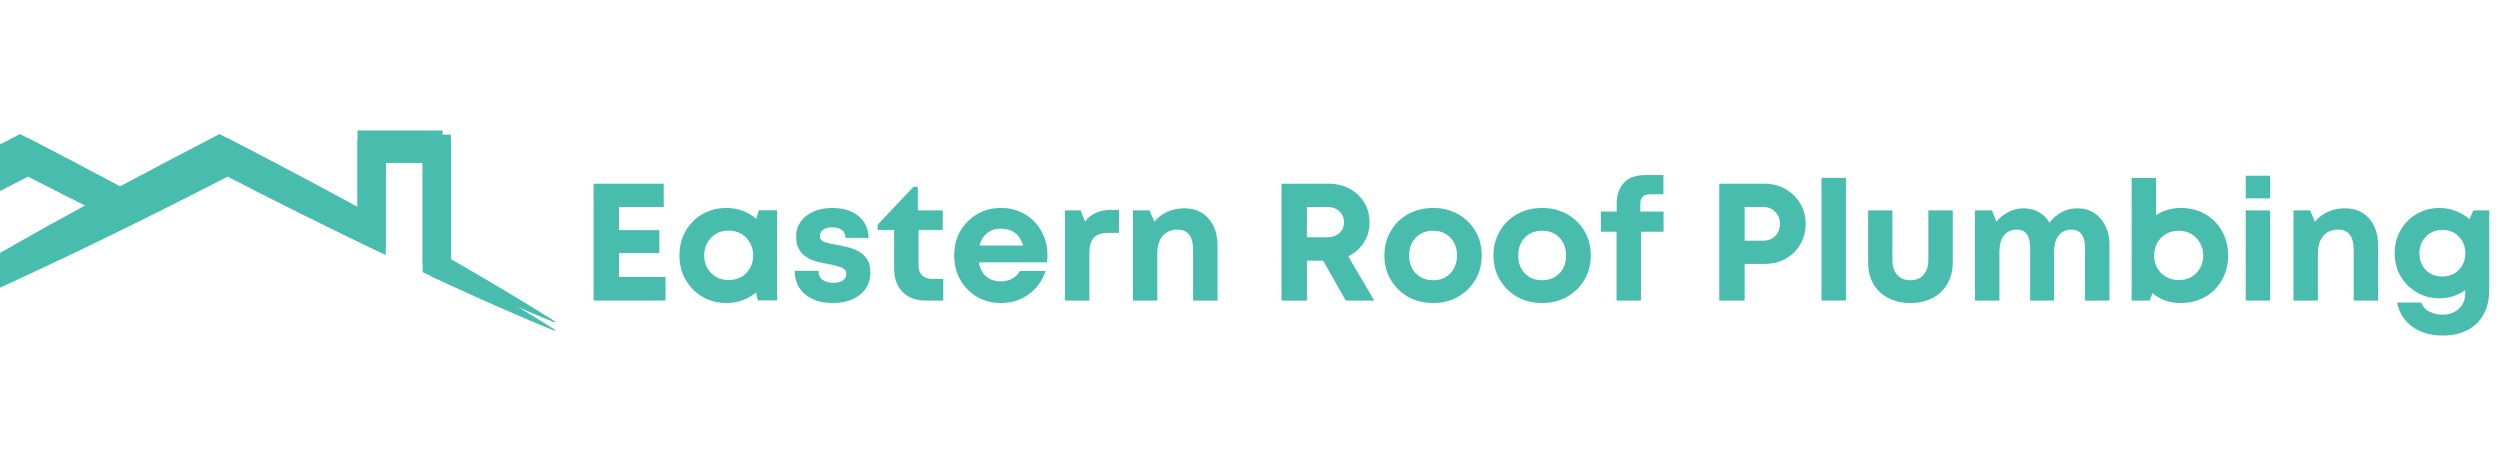 <svg xmlns="http://www.w3.org/2000/svg" xmlns:xlink="http://www.w3.org/1999/xlink" width="320" zoomAndPan="magnify" viewBox="0 0 240 45" height="60" preserveAspectRatio="xMidYMid meet" version="1.0"><defs><g/><clipPath id="92ab46e073"><path d="M 0 12.523 L 53 12.523 L 53 30.523 L 0 30.523 Z M 0 12.523 " clip-rule="nonzero"/></clipPath><clipPath id="7a97f2640f"><path d="M 0 13.324 L 53 13.324 L 53 31.324 L 0 31.324 Z M 0 13.324 " clip-rule="nonzero"/></clipPath><clipPath id="e41427343f"><path d="M 0 12.926 L 54 12.926 L 54 30.926 L 0 30.926 Z M 0 12.926 " clip-rule="nonzero"/></clipPath><clipPath id="c9241ff774"><path d="M 0 13.727 L 54 13.727 L 54 31.727 L 0 31.727 Z M 0 13.727 " clip-rule="nonzero"/></clipPath></defs><g clip-path="url(#92ab46e073)"><path fill="#49bdad" d="M 49.164 28.406 C 47.883 27.629 46.594 26.863 45.301 26.105 C 44.367 25.559 43.43 25.016 42.488 24.477 L 42.488 12.523 L 34.32 12.523 L 34.32 19.902 C 32.754 19.043 31.184 18.195 29.609 17.352 C 26.969 15.941 24.316 14.547 21.656 13.176 L 21.07 12.875 L 20.488 13.176 C 17.828 14.551 15.176 15.941 12.539 17.355 C 12.191 17.539 11.844 17.727 11.5 17.91 C 11.152 17.723 10.805 17.539 10.457 17.352 C 7.816 15.941 5.168 14.547 2.508 13.176 L 1.922 12.875 L 1.336 13.176 C -1.324 14.551 -3.973 15.941 -6.613 17.355 C -9.254 18.766 -11.883 20.199 -14.5 21.656 C -15.805 22.387 -17.113 23.121 -18.414 23.863 C -19.715 24.602 -21.012 25.352 -22.305 26.109 C -23.598 26.867 -24.887 27.633 -26.172 28.406 C -27.453 29.184 -28.734 29.969 -30 30.781 C -28.602 30.223 -27.223 29.633 -25.848 29.039 C -24.469 28.441 -23.098 27.836 -21.73 27.219 C -20.367 26.605 -19.004 25.98 -17.645 25.348 C -16.285 24.719 -14.93 24.082 -13.578 23.438 C -10.875 22.148 -8.184 20.836 -5.504 19.504 C -3.02 18.27 -0.547 17.016 1.922 15.746 C 4.25 16.949 6.586 18.133 8.934 19.301 C 7.504 20.078 6.074 20.863 4.652 21.656 C 3.344 22.387 2.039 23.121 0.738 23.863 C -0.562 24.602 -1.859 25.352 -3.152 26.109 C -4.445 26.867 -5.734 27.633 -7.02 28.406 C -8.301 29.184 -9.582 29.969 -10.848 30.781 C -9.453 30.223 -8.07 29.633 -6.695 29.039 C -5.316 28.441 -3.945 27.836 -2.582 27.219 C -1.215 26.605 0.148 25.98 1.508 25.348 C 2.867 24.719 4.219 24.082 5.57 23.438 C 7.551 22.492 9.527 21.539 11.492 20.57 C 12.211 20.215 12.93 19.859 13.648 19.504 C 13.785 19.434 13.926 19.367 14.062 19.297 C 16.406 18.129 18.742 16.945 21.074 15.746 C 23.539 17.02 26.012 18.27 28.496 19.508 C 30.434 20.469 32.371 21.422 34.32 22.359 C 34.957 22.668 35.594 22.977 36.234 23.281 L 36.234 14.438 L 40.574 14.438 L 40.574 25.324 C 40.598 25.332 40.617 25.344 40.637 25.352 C 41.254 25.641 41.871 25.926 42.492 26.207 C 43.234 26.547 43.98 26.887 44.723 27.223 C 46.09 27.836 47.461 28.445 48.84 29.039 C 50.215 29.637 51.598 30.223 52.992 30.781 C 51.727 29.969 50.449 29.184 49.164 28.406 Z M 49.164 28.406 " fill-opacity="1" fill-rule="nonzero"/></g><g fill="#49bdad" fill-opacity="1"><g transform="translate(55.703, 28.855)"><g><path d="M 3.719 -2.266 L 8.188 -2.266 L 8.188 0 L 1.281 0 L 1.281 -11.219 L 8.016 -11.219 L 8.016 -8.984 L 3.719 -8.984 L 3.719 -6.766 L 7.594 -6.766 L 7.594 -4.562 L 3.719 -4.562 Z M 3.719 -2.266 "/></g></g></g><g fill="#49bdad" fill-opacity="1"><g transform="translate(64.665, 28.855)"><g><path d="M 8.188 -8.672 L 9.938 -8.672 L 9.938 -0.016 L 8.094 -0.016 L 7.906 -0.781 C 7.531 -0.457 7.102 -0.207 6.625 -0.031 C 6.156 0.145 5.645 0.234 5.094 0.234 C 4.227 0.234 3.453 0.035 2.766 -0.359 C 2.086 -0.766 1.551 -1.312 1.156 -2 C 0.758 -2.688 0.562 -3.469 0.562 -4.344 C 0.562 -5.207 0.758 -5.984 1.156 -6.672 C 1.551 -7.367 2.086 -7.91 2.766 -8.297 C 3.453 -8.691 4.227 -8.891 5.094 -8.891 C 5.656 -8.891 6.176 -8.797 6.656 -8.609 C 7.133 -8.43 7.562 -8.176 7.938 -7.844 Z M 5.297 -1.969 C 5.742 -1.969 6.145 -2.066 6.5 -2.266 C 6.852 -2.473 7.129 -2.754 7.328 -3.109 C 7.535 -3.473 7.641 -3.883 7.641 -4.344 C 7.641 -4.789 7.535 -5.191 7.328 -5.547 C 7.129 -5.91 6.852 -6.195 6.5 -6.406 C 6.145 -6.613 5.742 -6.719 5.297 -6.719 C 4.828 -6.719 4.414 -6.613 4.062 -6.406 C 3.719 -6.195 3.441 -5.91 3.234 -5.547 C 3.035 -5.191 2.938 -4.789 2.938 -4.344 C 2.938 -3.883 3.035 -3.477 3.234 -3.125 C 3.441 -2.77 3.719 -2.488 4.062 -2.281 C 4.414 -2.07 4.828 -1.969 5.297 -1.969 Z M 5.297 -1.969 "/></g></g></g><g fill="#49bdad" fill-opacity="1"><g transform="translate(75.728, 28.855)"><g><path d="M 4.203 0.234 C 3.473 0.234 2.832 0.109 2.281 -0.141 C 1.738 -0.398 1.316 -0.758 1.016 -1.219 C 0.711 -1.688 0.562 -2.234 0.562 -2.859 L 2.844 -2.859 C 2.852 -2.473 2.988 -2.18 3.25 -1.984 C 3.52 -1.797 3.863 -1.703 4.281 -1.703 C 4.613 -1.703 4.898 -1.77 5.141 -1.906 C 5.391 -2.051 5.516 -2.27 5.516 -2.562 C 5.516 -2.863 5.348 -3.07 5.016 -3.188 C 4.691 -3.312 4.301 -3.414 3.844 -3.5 C 3.5 -3.551 3.145 -3.625 2.781 -3.719 C 2.414 -3.812 2.078 -3.945 1.766 -4.125 C 1.453 -4.312 1.195 -4.566 1 -4.891 C 0.801 -5.211 0.703 -5.629 0.703 -6.141 C 0.703 -6.68 0.848 -7.16 1.141 -7.578 C 1.441 -7.992 1.848 -8.316 2.359 -8.547 C 2.879 -8.773 3.492 -8.891 4.203 -8.891 C 4.898 -8.891 5.504 -8.77 6.016 -8.531 C 6.535 -8.289 6.938 -7.953 7.219 -7.516 C 7.508 -7.086 7.656 -6.586 7.656 -6.016 L 5.438 -6.016 C 5.438 -6.359 5.32 -6.613 5.094 -6.781 C 4.863 -6.945 4.547 -7.031 4.141 -7.031 C 3.773 -7.031 3.488 -6.953 3.281 -6.797 C 3.082 -6.648 2.984 -6.453 2.984 -6.203 C 2.984 -5.91 3.141 -5.711 3.453 -5.609 C 3.773 -5.504 4.16 -5.414 4.609 -5.344 C 4.961 -5.281 5.328 -5.203 5.703 -5.109 C 6.078 -5.016 6.426 -4.875 6.75 -4.688 C 7.07 -4.508 7.332 -4.258 7.531 -3.938 C 7.727 -3.625 7.828 -3.203 7.828 -2.672 C 7.828 -2.086 7.676 -1.578 7.375 -1.141 C 7.07 -0.703 6.648 -0.363 6.109 -0.125 C 5.566 0.113 4.93 0.234 4.203 0.234 Z M 4.203 0.234 "/></g></g></g><g fill="#49bdad" fill-opacity="1"><g transform="translate(84.146, 28.855)"><g><path d="M 5.359 -2.078 L 6.406 -2.078 L 6.406 0 L 4.766 0 C 3.805 0 3.051 -0.273 2.5 -0.828 C 1.957 -1.379 1.688 -2.133 1.688 -3.094 L 1.688 -6.781 L 0.109 -6.781 L 0.109 -7.281 L 3.547 -10.922 L 3.969 -10.922 L 3.969 -8.656 L 6.359 -8.656 L 6.359 -6.781 L 4.031 -6.781 L 4.031 -3.406 C 4.031 -2.977 4.145 -2.648 4.375 -2.422 C 4.602 -2.191 4.93 -2.078 5.359 -2.078 Z M 5.359 -2.078 "/></g></g></g><g fill="#49bdad" fill-opacity="1"><g transform="translate(91.04, 28.855)"><g><path d="M 9.516 -4.359 C 9.516 -4.141 9.5 -3.91 9.469 -3.672 L 2.938 -3.672 C 3.031 -3.086 3.266 -2.633 3.641 -2.312 C 4.016 -2 4.484 -1.844 5.047 -1.844 C 5.453 -1.844 5.816 -1.93 6.141 -2.109 C 6.461 -2.285 6.707 -2.531 6.875 -2.844 L 9.344 -2.844 C 9.02 -1.895 8.473 -1.145 7.703 -0.594 C 6.941 -0.039 6.055 0.234 5.047 0.234 C 4.191 0.234 3.426 0.035 2.75 -0.359 C 2.07 -0.766 1.535 -1.312 1.141 -2 C 0.754 -2.688 0.562 -3.461 0.562 -4.328 C 0.562 -5.191 0.754 -5.969 1.141 -6.656 C 1.535 -7.344 2.07 -7.883 2.75 -8.281 C 3.426 -8.688 4.191 -8.891 5.047 -8.891 C 5.93 -8.891 6.711 -8.68 7.391 -8.266 C 8.066 -7.859 8.586 -7.312 8.953 -6.625 C 9.328 -5.945 9.516 -5.191 9.516 -4.359 Z M 5.047 -6.906 C 4.523 -6.906 4.082 -6.758 3.719 -6.469 C 3.363 -6.188 3.125 -5.789 3 -5.281 L 7.188 -5.281 C 6.844 -6.363 6.129 -6.906 5.047 -6.906 Z M 5.047 -6.906 "/></g></g></g><g fill="#49bdad" fill-opacity="1"><g transform="translate(101.109, 28.855)"><g><path d="M 5.547 -8.703 L 6.312 -8.703 L 6.312 -6.5 L 5.312 -6.5 C 4.645 -6.5 4.172 -6.344 3.891 -6.031 C 3.609 -5.719 3.469 -5.207 3.469 -4.5 L 3.469 0 L 1.125 0 L 1.125 -8.656 L 2.625 -8.656 L 3.047 -7.594 C 3.629 -8.332 4.461 -8.703 5.547 -8.703 Z M 5.547 -8.703 "/></g></g><g transform="translate(107.634, 28.855)"><g><path d="M 6.062 -8.859 C 7.039 -8.859 7.816 -8.531 8.391 -7.875 C 8.961 -7.219 9.25 -6.344 9.25 -5.25 L 9.25 0 L 6.906 0 L 6.906 -4.875 C 6.906 -6.164 6.406 -6.812 5.406 -6.812 C 4.801 -6.812 4.328 -6.609 3.984 -6.203 C 3.641 -5.797 3.469 -5.242 3.469 -4.547 L 3.469 0 L 1.125 0 L 1.125 -8.656 L 2.719 -8.656 L 3.188 -7.578 C 3.508 -7.973 3.922 -8.285 4.422 -8.516 C 4.922 -8.742 5.469 -8.859 6.062 -8.859 Z M 6.062 -8.859 "/></g></g></g><g fill="#49bdad" fill-opacity="1"><g transform="translate(117.912, 28.855)"><g/></g></g><g fill="#49bdad" fill-opacity="1"><g transform="translate(121.743, 28.855)"><g><path d="M 7.453 0 L 5.281 -3.828 L 3.719 -3.828 L 3.719 0 L 1.281 0 L 1.281 -11.219 L 5.812 -11.219 C 6.562 -11.219 7.227 -11.055 7.812 -10.734 C 8.406 -10.422 8.875 -9.984 9.219 -9.422 C 9.562 -8.867 9.734 -8.227 9.734 -7.5 C 9.734 -6.77 9.547 -6.117 9.172 -5.547 C 8.805 -4.984 8.312 -4.551 7.688 -4.25 L 10.188 0 Z M 3.719 -8.984 L 3.719 -6.078 L 5.656 -6.078 C 6.156 -6.078 6.551 -6.211 6.844 -6.484 C 7.133 -6.754 7.281 -7.098 7.281 -7.516 C 7.281 -7.941 7.133 -8.289 6.844 -8.562 C 6.551 -8.844 6.156 -8.984 5.656 -8.984 Z M 3.719 -8.984 "/></g></g></g><g fill="#49bdad" fill-opacity="1"><g transform="translate(132.341, 28.855)"><g><path d="M 5.25 0.234 C 4.344 0.234 3.535 0.035 2.828 -0.359 C 2.129 -0.766 1.578 -1.312 1.172 -2 C 0.766 -2.688 0.562 -3.461 0.562 -4.328 C 0.562 -5.203 0.766 -5.984 1.172 -6.672 C 1.578 -7.367 2.129 -7.91 2.828 -8.297 C 3.535 -8.691 4.344 -8.891 5.25 -8.891 C 6.133 -8.891 6.926 -8.691 7.625 -8.297 C 8.332 -7.91 8.891 -7.367 9.297 -6.672 C 9.703 -5.984 9.906 -5.203 9.906 -4.328 C 9.906 -3.461 9.703 -2.688 9.297 -2 C 8.891 -1.312 8.332 -0.766 7.625 -0.359 C 6.926 0.035 6.133 0.234 5.25 0.234 Z M 5.25 -1.953 C 5.914 -1.953 6.461 -2.172 6.891 -2.609 C 7.316 -3.047 7.531 -3.617 7.531 -4.328 C 7.531 -5.035 7.316 -5.609 6.891 -6.047 C 6.461 -6.484 5.914 -6.703 5.25 -6.703 C 4.562 -6.703 4.004 -6.484 3.578 -6.047 C 3.148 -5.609 2.938 -5.035 2.938 -4.328 C 2.938 -3.617 3.148 -3.047 3.578 -2.609 C 4.004 -2.172 4.562 -1.953 5.25 -1.953 Z M 5.25 -1.953 "/></g></g></g><g fill="#49bdad" fill-opacity="1"><g transform="translate(142.811, 28.855)"><g><path d="M 5.25 0.234 C 4.344 0.234 3.535 0.035 2.828 -0.359 C 2.129 -0.766 1.578 -1.312 1.172 -2 C 0.766 -2.688 0.562 -3.461 0.562 -4.328 C 0.562 -5.203 0.766 -5.984 1.172 -6.672 C 1.578 -7.367 2.129 -7.91 2.828 -8.297 C 3.535 -8.691 4.344 -8.891 5.25 -8.891 C 6.133 -8.891 6.926 -8.691 7.625 -8.297 C 8.332 -7.91 8.891 -7.367 9.297 -6.672 C 9.703 -5.984 9.906 -5.203 9.906 -4.328 C 9.906 -3.461 9.703 -2.688 9.297 -2 C 8.891 -1.312 8.332 -0.766 7.625 -0.359 C 6.926 0.035 6.133 0.234 5.25 0.234 Z M 5.25 -1.953 C 5.914 -1.953 6.461 -2.172 6.891 -2.609 C 7.316 -3.047 7.531 -3.617 7.531 -4.328 C 7.531 -5.035 7.316 -5.609 6.891 -6.047 C 6.461 -6.484 5.914 -6.703 5.25 -6.703 C 4.562 -6.703 4.004 -6.484 3.578 -6.047 C 3.148 -5.609 2.938 -5.035 2.938 -4.328 C 2.938 -3.617 3.148 -3.047 3.578 -2.609 C 4.004 -2.172 4.562 -1.953 5.25 -1.953 Z M 5.25 -1.953 "/></g></g></g><g fill="#49bdad" fill-opacity="1"><g transform="translate(153.281, 28.855)"><g><path d="M 6.422 -8.547 L 6.422 -6.609 L 4.25 -6.609 L 4.25 0 L 1.906 0 L 1.906 -6.609 L 0.406 -6.609 L 0.406 -8.547 L 1.922 -8.547 L 1.922 -9.328 C 1.922 -10.148 2.148 -10.805 2.609 -11.297 C 3.066 -11.797 3.754 -12.047 4.672 -12.047 L 6.406 -12.047 L 6.406 -10.203 L 5.125 -10.203 C 4.5 -10.203 4.188 -9.891 4.188 -9.266 L 4.188 -8.547 Z M 6.422 -8.547 "/></g></g></g><g fill="#49bdad" fill-opacity="1"><g transform="translate(159.935, 28.855)"><g/></g></g><g fill="#49bdad" fill-opacity="1"><g transform="translate(163.767, 28.855)"><g><path d="M 5.594 -11.219 C 6.352 -11.219 7.031 -11.051 7.625 -10.719 C 8.219 -10.383 8.691 -9.926 9.047 -9.344 C 9.398 -8.758 9.578 -8.098 9.578 -7.359 C 9.578 -6.617 9.398 -5.957 9.047 -5.375 C 8.703 -4.789 8.227 -4.332 7.625 -4 C 7.031 -3.676 6.352 -3.516 5.594 -3.516 L 3.719 -3.516 L 3.719 0 L 1.281 0 L 1.281 -11.219 Z M 5.5 -5.75 C 5.977 -5.75 6.363 -5.898 6.656 -6.203 C 6.957 -6.516 7.109 -6.898 7.109 -7.359 C 7.109 -7.828 6.957 -8.211 6.656 -8.516 C 6.363 -8.828 5.977 -8.984 5.5 -8.984 L 3.719 -8.984 L 3.719 -5.75 Z M 5.5 -5.75 "/></g></g></g><g fill="#49bdad" fill-opacity="1"><g transform="translate(173.739, 28.855)"><g><path d="M 1.125 0 L 1.125 -11.781 L 3.469 -11.781 L 3.469 0 Z M 1.125 0 "/></g></g></g><g fill="#49bdad" fill-opacity="1"><g transform="translate(178.325, 28.855)"><g><path d="M 5.078 0.234 C 4.266 0.234 3.551 0.07 2.938 -0.25 C 2.32 -0.57 1.848 -1.023 1.516 -1.609 C 1.18 -2.191 1.016 -2.875 1.016 -3.656 L 1.016 -8.656 L 3.344 -8.656 L 3.344 -3.922 C 3.344 -3.305 3.492 -2.82 3.797 -2.469 C 4.109 -2.125 4.535 -1.953 5.078 -1.953 C 5.629 -1.953 6.051 -2.129 6.344 -2.484 C 6.645 -2.836 6.797 -3.316 6.797 -3.922 L 6.797 -8.656 L 9.141 -8.656 L 9.141 -3.656 C 9.141 -2.875 8.969 -2.191 8.625 -1.609 C 8.289 -1.023 7.816 -0.57 7.203 -0.25 C 6.598 0.07 5.891 0.234 5.078 0.234 Z M 5.078 0.234 "/></g></g></g><g fill="#49bdad" fill-opacity="1"><g transform="translate(188.474, 28.855)"><g><path d="M 10.969 -8.859 C 11.562 -8.859 12.086 -8.711 12.547 -8.422 C 13.004 -8.129 13.363 -7.723 13.625 -7.203 C 13.895 -6.691 14.031 -6.102 14.031 -5.438 L 14.031 0 L 11.688 0 L 11.688 -5.047 C 11.688 -6.223 11.25 -6.812 10.375 -6.812 C 9.863 -6.812 9.457 -6.625 9.156 -6.25 C 8.863 -5.875 8.719 -5.352 8.719 -4.688 L 8.719 0 L 6.422 0 L 6.422 -5.047 C 6.422 -6.223 6 -6.812 5.156 -6.812 C 4.625 -6.812 4.207 -6.625 3.906 -6.25 C 3.613 -5.875 3.469 -5.352 3.469 -4.688 L 3.469 0 L 1.125 0 L 1.125 -8.656 L 2.75 -8.656 L 3.188 -7.578 C 3.5 -7.961 3.879 -8.27 4.328 -8.5 C 4.785 -8.738 5.27 -8.859 5.781 -8.859 C 6.332 -8.859 6.828 -8.734 7.266 -8.484 C 7.703 -8.242 8.039 -7.906 8.281 -7.469 C 8.582 -7.895 8.969 -8.234 9.438 -8.484 C 9.906 -8.734 10.414 -8.859 10.969 -8.859 Z M 10.969 -8.859 "/></g></g></g><g fill="#49bdad" fill-opacity="1"><g transform="translate(203.513, 28.855)"><g><path d="M 5.828 -8.891 C 6.723 -8.891 7.508 -8.691 8.188 -8.297 C 8.875 -7.91 9.41 -7.367 9.797 -6.672 C 10.191 -5.984 10.391 -5.203 10.391 -4.328 C 10.391 -3.453 10.191 -2.672 9.797 -1.984 C 9.41 -1.297 8.875 -0.754 8.188 -0.359 C 7.508 0.035 6.723 0.234 5.828 0.234 C 5.305 0.234 4.816 0.156 4.359 0 C 3.898 -0.164 3.488 -0.406 3.125 -0.719 L 2.859 0 L 1.125 0 L 1.125 -11.781 L 3.469 -11.781 L 3.469 -8.188 C 3.789 -8.414 4.148 -8.586 4.547 -8.703 C 4.953 -8.828 5.379 -8.891 5.828 -8.891 Z M 5.641 -1.969 C 6.098 -1.969 6.504 -2.066 6.859 -2.266 C 7.211 -2.473 7.488 -2.754 7.688 -3.109 C 7.895 -3.473 8 -3.879 8 -4.328 C 8 -4.773 7.895 -5.176 7.688 -5.531 C 7.488 -5.895 7.211 -6.18 6.859 -6.391 C 6.504 -6.598 6.098 -6.703 5.641 -6.703 C 5.191 -6.703 4.785 -6.598 4.422 -6.391 C 4.066 -6.18 3.785 -5.895 3.578 -5.531 C 3.379 -5.176 3.281 -4.773 3.281 -4.328 C 3.281 -3.879 3.379 -3.477 3.578 -3.125 C 3.785 -2.77 4.066 -2.488 4.422 -2.281 C 4.785 -2.07 5.191 -1.969 5.641 -1.969 Z M 5.641 -1.969 "/></g></g></g><g fill="#49bdad" fill-opacity="1"><g transform="translate(214.464, 28.855)"><g><path d="M 1.125 -9.812 L 1.125 -11.984 L 3.469 -11.984 L 3.469 -9.812 Z M 1.125 0 L 1.125 -8.656 L 3.469 -8.656 L 3.469 0 Z M 1.125 0 "/></g></g></g><g fill="#49bdad" fill-opacity="1"><g transform="translate(219.049, 28.855)"><g><path d="M 6.062 -8.859 C 7.039 -8.859 7.816 -8.531 8.391 -7.875 C 8.961 -7.219 9.25 -6.344 9.25 -5.25 L 9.25 0 L 6.906 0 L 6.906 -4.875 C 6.906 -6.164 6.406 -6.812 5.406 -6.812 C 4.801 -6.812 4.328 -6.609 3.984 -6.203 C 3.641 -5.797 3.469 -5.242 3.469 -4.547 L 3.469 0 L 1.125 0 L 1.125 -8.656 L 2.719 -8.656 L 3.188 -7.578 C 3.508 -7.973 3.922 -8.285 4.422 -8.516 C 4.922 -8.742 5.469 -8.859 6.062 -8.859 Z M 6.062 -8.859 "/></g></g></g><g fill="#49bdad" fill-opacity="1"><g transform="translate(229.326, 28.855)"><g><path d="M 8.109 -8.656 L 9.641 -8.656 L 9.641 -1.016 C 9.641 -0.098 9.457 0.68 9.094 1.328 C 8.738 1.984 8.227 2.484 7.562 2.828 C 6.906 3.18 6.117 3.359 5.203 3.359 C 4.035 3.359 3.055 3.078 2.266 2.516 C 1.484 1.953 0.992 1.176 0.797 0.188 L 3.125 0.188 C 3.25 0.57 3.508 0.863 3.906 1.062 C 4.312 1.258 4.727 1.359 5.156 1.359 C 5.758 1.359 6.27 1.176 6.688 0.812 C 7.113 0.457 7.328 -0.035 7.328 -0.672 L 7.328 -1 C 6.984 -0.75 6.602 -0.555 6.188 -0.422 C 5.77 -0.285 5.328 -0.219 4.859 -0.219 C 4.055 -0.219 3.328 -0.41 2.672 -0.797 C 2.023 -1.18 1.508 -1.695 1.125 -2.344 C 0.75 -3 0.562 -3.734 0.562 -4.547 C 0.562 -5.359 0.75 -6.094 1.125 -6.75 C 1.508 -7.414 2.023 -7.938 2.672 -8.312 C 3.328 -8.695 4.055 -8.891 4.859 -8.891 C 5.422 -8.891 5.945 -8.789 6.438 -8.594 C 6.938 -8.406 7.375 -8.141 7.75 -7.797 Z M 5.125 -2.312 C 5.77 -2.312 6.301 -2.52 6.719 -2.938 C 7.133 -3.363 7.344 -3.898 7.344 -4.547 C 7.344 -5.191 7.133 -5.723 6.719 -6.141 C 6.312 -6.566 5.781 -6.781 5.125 -6.781 C 4.5 -6.781 3.977 -6.566 3.562 -6.141 C 3.145 -5.723 2.938 -5.191 2.938 -4.547 C 2.938 -3.898 3.141 -3.363 3.547 -2.938 C 3.961 -2.52 4.488 -2.312 5.125 -2.312 Z M 5.125 -2.312 "/></g></g></g><g clip-path="url(#7a97f2640f)"><path fill="#49bdad" d="M 49.164 29.207 C 47.883 28.43 46.594 27.664 45.301 26.906 C 44.367 26.359 43.43 25.82 42.488 25.281 L 42.488 13.324 L 34.32 13.324 L 34.32 20.703 C 32.754 19.844 31.184 18.996 29.609 18.152 C 26.969 16.742 24.316 15.352 21.656 13.98 L 21.07 13.676 L 20.488 13.98 C 17.828 15.352 15.176 16.742 12.539 18.156 C 12.191 18.34 11.844 18.527 11.5 18.715 C 11.152 18.527 10.805 18.34 10.457 18.152 C 7.816 16.742 5.168 15.352 2.508 13.98 L 1.922 13.676 L 1.336 13.98 C -1.324 15.352 -3.973 16.742 -6.613 18.156 C -9.254 19.566 -11.883 21 -14.5 22.457 C -15.805 23.188 -17.113 23.922 -18.414 24.664 C -19.715 25.406 -21.012 26.152 -22.305 26.91 C -23.598 27.668 -24.887 28.434 -26.172 29.211 C -27.453 29.988 -28.734 30.77 -30 31.582 C -28.602 31.023 -27.223 30.434 -25.848 29.84 C -24.469 29.242 -23.098 28.637 -21.73 28.02 C -20.367 27.406 -19.004 26.781 -17.645 26.152 C -16.285 25.52 -14.93 24.883 -13.578 24.238 C -10.875 22.953 -8.184 21.637 -5.504 20.305 C -3.02 19.07 -0.547 17.816 1.922 16.547 C 4.25 17.75 6.586 18.934 8.934 20.102 C 7.504 20.879 6.074 21.664 4.652 22.457 C 3.344 23.188 2.039 23.922 0.738 24.664 C -0.562 25.406 -1.859 26.152 -3.152 26.91 C -4.445 27.668 -5.734 28.434 -7.02 29.211 C -8.301 29.988 -9.582 30.77 -10.848 31.582 C -9.453 31.023 -8.07 30.434 -6.695 29.84 C -5.316 29.242 -3.945 28.637 -2.582 28.02 C -1.215 27.406 0.148 26.781 1.508 26.152 C 2.867 25.52 4.219 24.883 5.57 24.238 C 7.551 23.297 9.527 22.34 11.492 21.371 C 12.211 21.016 12.93 20.664 13.648 20.305 C 13.785 20.238 13.926 20.168 14.062 20.098 C 16.406 18.93 18.742 17.746 21.074 16.551 C 23.539 17.82 26.012 19.074 28.496 20.309 C 30.434 21.27 32.371 22.223 34.32 23.164 C 34.957 23.469 35.594 23.777 36.234 24.082 L 36.234 15.242 L 40.574 15.242 L 40.574 26.125 C 40.598 26.137 40.617 26.145 40.637 26.156 C 41.254 26.441 41.871 26.727 42.492 27.008 C 43.234 27.352 43.98 27.688 44.723 28.023 C 46.09 28.641 47.461 29.246 48.84 29.844 C 50.215 30.438 51.598 31.023 52.992 31.586 C 51.727 30.77 50.449 29.984 49.164 29.207 Z M 49.164 29.207 " fill-opacity="1" fill-rule="nonzero"/></g><g clip-path="url(#e41427343f)"><path fill="#49bdad" d="M 49.969 28.809 C 48.684 28.031 47.395 27.266 46.102 26.508 C 45.168 25.961 44.23 25.418 43.293 24.879 L 43.293 12.926 L 35.121 12.926 L 35.121 20.301 C 33.555 19.445 31.984 18.594 30.41 17.754 C 27.77 16.34 25.121 14.949 22.461 13.578 L 21.875 13.277 L 21.289 13.578 C 18.629 14.949 15.98 16.344 13.34 17.754 C 12.992 17.941 12.648 18.125 12.301 18.312 C 11.953 18.125 11.605 17.938 11.258 17.754 C 8.617 16.34 5.969 14.949 3.309 13.578 L 2.723 13.277 L 2.137 13.578 C -0.523 14.949 -3.172 16.344 -5.812 17.754 C -8.453 19.168 -11.082 20.598 -13.695 22.059 C -15.004 22.785 -16.309 23.52 -17.609 24.262 C -18.914 25.004 -20.211 25.754 -21.504 26.512 C -22.797 27.266 -24.086 28.031 -25.371 28.809 C -26.652 29.586 -27.934 30.371 -29.195 31.184 C -27.801 30.621 -26.422 30.035 -25.043 29.441 C -23.668 28.844 -22.297 28.238 -20.93 27.621 C -19.562 27.004 -18.203 26.383 -16.844 25.75 C -15.484 25.121 -14.129 24.48 -12.777 23.836 C -10.074 22.551 -7.383 21.238 -4.703 19.906 C -2.219 18.668 0.258 17.418 2.723 16.148 C 5.051 17.348 7.387 18.531 9.734 19.703 C 8.305 20.48 6.879 21.266 5.457 22.059 C 4.148 22.785 2.844 23.52 1.539 24.262 C 0.238 25.004 -1.059 25.754 -2.352 26.512 C -3.645 27.266 -4.934 28.031 -6.219 28.809 C -7.5 29.586 -8.781 30.371 -10.047 31.184 C -8.648 30.621 -7.27 30.035 -5.891 29.441 C -4.516 28.844 -3.145 28.238 -1.777 27.621 C -0.414 27.004 0.949 26.383 2.309 25.75 C 3.668 25.121 5.023 24.48 6.375 23.836 C 8.355 22.895 10.328 21.938 12.297 20.969 C 13.016 20.617 13.73 20.262 14.449 19.906 C 14.586 19.836 14.727 19.766 14.863 19.699 C 17.207 18.531 19.543 17.348 21.875 16.148 C 24.34 17.418 26.816 18.672 29.297 19.906 C 31.234 20.871 33.172 21.82 35.121 22.762 C 35.758 23.07 36.398 23.375 37.035 23.68 L 37.035 14.84 L 41.379 14.84 L 41.379 25.727 C 41.398 25.734 41.418 25.742 41.438 25.754 C 42.055 26.039 42.672 26.324 43.293 26.609 C 44.035 26.949 44.781 27.289 45.527 27.625 C 46.895 28.238 48.262 28.844 49.641 29.441 C 51.02 30.035 52.398 30.625 53.793 31.184 C 52.527 30.371 51.25 29.586 49.969 28.809 Z M 49.969 28.809 " fill-opacity="1" fill-rule="nonzero"/></g><g clip-path="url(#c9241ff774)"><path fill="#49bdad" d="M 49.969 29.609 C 48.684 28.832 47.395 28.066 46.102 27.309 C 45.168 26.762 44.23 26.219 43.293 25.68 L 43.293 13.727 L 35.121 13.727 L 35.121 21.102 C 33.555 20.246 31.984 19.398 30.41 18.555 C 27.77 17.145 25.121 15.75 22.461 14.379 L 21.875 14.078 L 21.289 14.379 C 18.629 15.754 15.98 17.145 13.34 18.559 C 12.992 18.742 12.648 18.93 12.301 19.113 C 11.953 18.926 11.605 18.742 11.258 18.555 C 8.617 17.145 5.969 15.75 3.309 14.379 L 2.723 14.078 L 2.137 14.379 C -0.523 15.754 -3.172 17.145 -5.812 18.559 C -8.453 19.969 -11.082 21.402 -13.695 22.859 C -15.004 23.586 -16.309 24.32 -17.609 25.062 C -18.914 25.805 -20.211 26.555 -21.504 27.312 C -22.797 28.07 -24.086 28.836 -25.371 29.609 C -26.652 30.387 -27.934 31.172 -29.195 31.984 C -27.801 31.426 -26.422 30.836 -25.043 30.242 C -23.668 29.645 -22.297 29.039 -20.93 28.422 C -19.562 27.809 -18.203 27.184 -16.844 26.551 C -15.484 25.922 -14.129 25.281 -12.777 24.641 C -10.074 23.352 -7.383 22.039 -4.703 20.707 C -2.219 19.473 0.258 18.219 2.723 16.949 C 5.051 18.148 7.387 19.336 9.734 20.504 C 8.305 21.281 6.879 22.066 5.457 22.859 C 4.148 23.586 2.844 24.32 1.539 25.062 C 0.238 25.805 -1.059 26.555 -2.352 27.312 C -3.645 28.07 -4.934 28.836 -6.219 29.609 C -7.5 30.387 -8.781 31.172 -10.047 31.984 C -8.648 31.426 -7.27 30.836 -5.891 30.242 C -4.516 29.645 -3.145 29.039 -1.777 28.422 C -0.414 27.809 0.949 27.184 2.309 26.551 C 3.668 25.922 5.023 25.281 6.375 24.641 C 8.355 23.695 10.328 22.738 12.297 21.773 C 13.016 21.418 13.73 21.062 14.449 20.707 C 14.586 20.637 14.727 20.57 14.863 20.5 C 17.207 19.332 19.543 18.148 21.875 16.949 C 24.34 18.219 26.816 19.473 29.297 20.711 C 31.234 21.672 33.172 22.625 35.121 23.562 C 35.758 23.871 36.398 24.18 37.035 24.48 L 37.035 15.641 L 41.379 15.641 L 41.379 26.527 C 41.398 26.535 41.418 26.547 41.438 26.555 C 42.055 26.84 42.672 27.125 43.293 27.41 C 44.035 27.75 44.781 28.09 45.527 28.426 C 46.895 29.039 48.262 29.648 49.641 30.242 C 51.02 30.836 52.398 31.426 53.793 31.984 C 52.527 31.172 51.25 30.387 49.969 29.609 Z M 49.969 29.609 " fill-opacity="1" fill-rule="nonzero"/></g></svg>